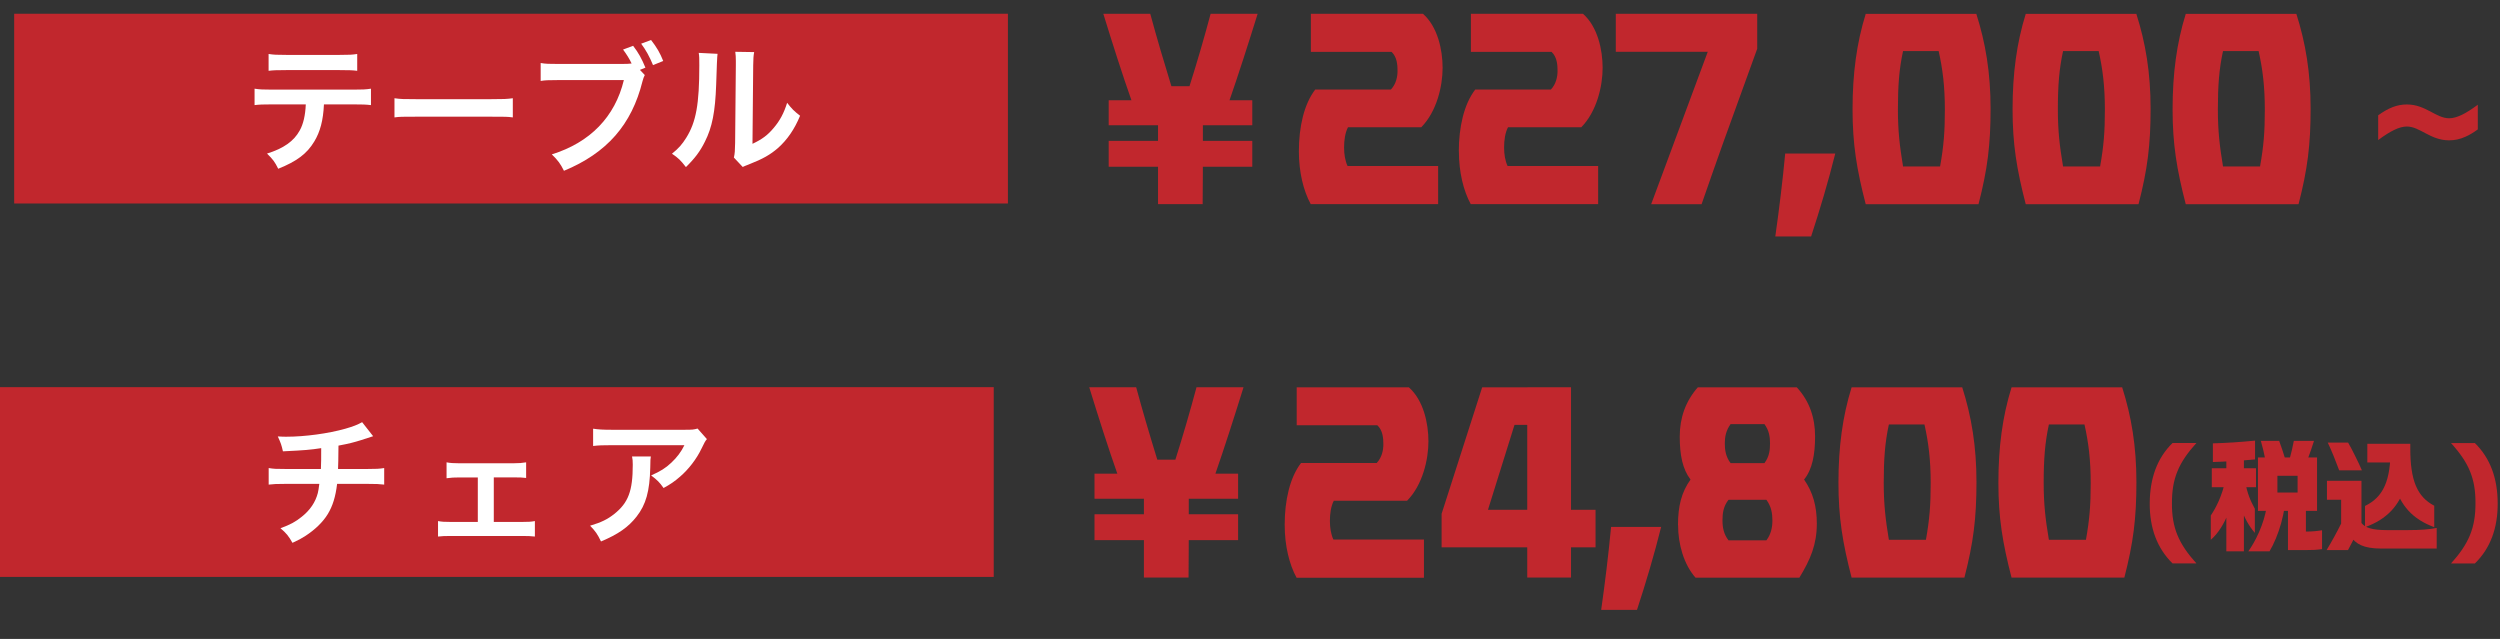 <svg xmlns="http://www.w3.org/2000/svg" id="b" width="345.59" height="88.32" viewBox="0 0 345.59 88.32"><rect x="0" y="0" width="345.59" height="88.32" fill="#333333" stroke="none"/><defs><style>.d{fill:#fff;}.e{fill:#c1272d;}</style></defs><g id="c"><rect class="e" y="53.52" width="137.37" height="26.23"></rect><path class="d" d="M51.58,60.3q-.23.06-1.6.52c-1.09.34-1.7.5-3.19.78q-.02,2.58-.06,3.23h4.05c1.3,0,1.62-.02,2.33-.13v2.29c-.71-.08-1.07-.1-2.29-.1h-4.22c-.21,1.78-.61,3.05-1.28,4.16s-1.78,2.18-3.11,3.04c-.53.34-.9.55-1.78.95-.55-.97-.86-1.34-1.66-2.02,1.37-.5,2.1-.9,2.96-1.6,1.15-.92,1.87-2,2.2-3.25.08-.32.13-.65.21-1.28h-4.71c-1.22,0-1.58.02-2.29.1v-2.29c.71.12,1.03.13,2.33.13h4.89c.04-.8.04-1.55.04-2.88-1.55.23-2.14.29-5.29.44-.19-.86-.29-1.15-.71-2.06.59.04.9.04,1.18.04,2.56,0,5.82-.44,8.17-1.11,1.11-.32,1.66-.54,2.31-.9l1.53,1.95Z"></path><path class="d" d="M68.27,72.15h3.89c.9,0,1.24-.02,1.78-.12v2.14c-.55-.06-.94-.08-1.78-.08h-9.83c-.86,0-1.24.02-1.78.08v-2.14c.53.1.88.12,1.76.12h3.74v-6.15h-2.56c-.71,0-1.11.02-1.76.11v-2.2c.52.1.97.13,1.74.13h7.5c.8,0,1.22-.04,1.76-.13v2.16c-.52-.06-.8-.08-1.74-.08h-2.73v6.15Z"></path><path class="d" d="M89.97,63.1c-.06.36-.06.38-.08,1.55-.08,3.26-.59,5.1-1.89,6.76-1.15,1.47-2.54,2.44-4.92,3.44-.5-1.03-.74-1.38-1.51-2.18,1.55-.46,2.41-.88,3.34-1.62,1.95-1.55,2.56-3.19,2.56-6.8,0-.57-.02-.75-.1-1.15h2.6ZM97.72,60.7c-.27.33-.27.34-.76,1.34-.67,1.41-1.78,2.84-2.94,3.84-.76.67-1.39,1.09-2.29,1.58-.57-.8-.86-1.09-1.72-1.74,1.28-.57,2-1.01,2.79-1.76.78-.73,1.37-1.51,1.81-2.42h-10.02c-1.34,0-1.81.02-2.6.11v-2.39c.73.11,1.32.15,2.63.15h9.96c1.15,0,1.32-.02,1.85-.17l1.28,1.45Z"></path><path class="e" d="M150.56,53.53h6.5c.86,3.19,1.88,6.65,2.92,10.01h2.5c1.07-3.37,2.06-6.79,2.92-10.01h6.5c-1.28,4.11-2.59,8.22-4.02,12.34h-13.29c-1.46-4.14-2.74-8.2-4.02-12.34ZM151.3,65.48h19.85v3.46h-19.85v-3.46ZM151.3,71.09h19.85v3.58h-19.85v-3.58ZM158.13,64.74h6.2v6.79c0,2.77,0,5.54-.03,8.31h-6.17v-15.11Z"></path><path class="e" d="M177.59,72.55c0-3.37.71-6.53,2.26-8.55h10.46c.75-.8.92-1.82.92-2.59s-.06-1.91-.83-2.62h-11.15v-5.25h15.5c2.03,1.79,2.71,4.98,2.71,7.48s-.8,6.02-2.95,8.2h-10.13c-.39.74-.54,1.76-.54,2.8,0,.95.15,1.85.48,2.56h12.52v5.28h-17.61c-1.01-1.85-1.64-4.44-1.64-7.3Z"></path><path class="e" d="M199.29,71l5.6-17.46h8.76v5.19h-6.29l2.38-1.22-4.44,14.21-.89-1.25h16.15v5.19h-21.28v-4.65ZM211.12,53.53h6.05v26.31h-6.05v-26.31Z"></path><path class="e" d="M222.72,72.84h6.91c-.95,3.81-2.09,7.66-3.34,11.47h-4.95c.54-3.81,1.01-7.66,1.37-11.47Z"></path><path class="e" d="M231.96,72.58c0-2.62.48-4.53,1.73-6.29-1.1-1.43-1.49-3.4-1.49-5.96s.8-4.86,2.5-6.79h13.68c1.79,1.94,2.53,4.26,2.53,6.79s-.39,4.56-1.52,5.96c1.22,1.76,1.76,3.67,1.76,6.11,0,2.83-.86,4.92-2.41,7.45h-14.36c-1.61-1.82-2.41-4.62-2.41-7.27ZM244.18,74.69c.63-.83.83-1.76.83-2.74s-.15-1.94-.83-2.86h-5.24c-.72.92-.83,1.88-.83,2.86s.18,1.91.83,2.74h5.24ZM243.91,64.02c.69-.92.77-1.85.77-2.74s-.12-1.76-.77-2.65h-4.68c-.66.89-.8,1.82-.8,2.68s.12,1.82.8,2.71h4.68Z"></path><path class="e" d="M254.14,66.74c0-4.98.57-9.18,1.82-13.2h15.29c1.28,4.02,1.97,8.14,1.97,13.11s-.42,8.37-1.67,13.2h-15.59c-1.25-4.83-1.82-8.31-1.82-13.11ZM266.23,74.63c.51-2.86.66-4.83.66-7.84,0-3.22-.3-5.63-.86-8.11h-4.92c-.54,2.47-.71,4.8-.71,8.04,0,2.98.24,5.04.71,7.9h5.13Z"></path><path class="e" d="M276.25,66.74c0-4.98.57-9.18,1.82-13.2h15.29c1.28,4.02,1.97,8.14,1.97,13.11s-.42,8.37-1.67,13.2h-15.59c-1.25-4.83-1.82-8.31-1.82-13.11ZM288.35,74.63c.51-2.86.66-4.83.66-7.84,0-3.22-.3-5.63-.86-8.11h-4.92c-.54,2.47-.72,4.8-.72,8.04,0,2.98.24,5.04.72,7.9h5.12Z"></path><path class="e" d="M297.17,69.56c.02-3.41,1.01-6.23,3.15-8.32h3.3c-2.46,2.72-3.39,4.91-3.38,8.32-.02,3.41.93,5.6,3.38,8.32h-3.3c-2.14-2.1-3.17-4.91-3.15-8.32Z"></path><path class="e" d="M307.63,66.38h1.39c-.05,1.38-.38,2.99-.96,4.48-.58,1.49-1.41,2.87-2.45,3.76v-3.36c.77-1.14,1.57-2.77,2.02-4.88ZM305.75,64.73h6.11v2.62h-6.11v-2.62ZM311.73,60.92v2.59c-1.02.1-1.99.16-2.96.22-.93.06-1.87.11-2.87.14v-2.58c2.03-.06,3.81-.18,5.83-.38ZM307.76,62.28h2.43v13.93h-2.43v-13.93ZM310.32,66.38c.34,1.92.79,2.85,1.38,3.95v3.33c-.83-.96-1.44-2.08-1.87-3.31-.42-1.23-.64-2.58-.7-3.97h1.2ZM313.35,70.04h2.46c-.21,1.57-.67,3.12-1.2,4.39-.29.69-.59,1.3-.88,1.78h-2.93c.99-1.38,2.16-3.75,2.54-6.16ZM312.13,63.24h2.69v7.38h-2.69v-7.38ZM315.06,60.94c.32.85.59,1.7.85,2.54h-2.77c-.16-.85-.37-1.7-.61-2.54h2.53ZM313.48,68.09h4.13v-4.85h2.69v7.38h-6.82v-2.53ZM313.48,63.24h5.47v2.53h-5.47v-2.53ZM316.28,70.04h2.48v4.72l-.48,1.28h-2v-6ZM317.09,60.94h2.79c-.26.85-.56,1.7-.88,2.54h-2.5c.24-.85.43-1.7.59-2.54ZM317.43,73.48h1.33c.86,0,1.41-.05,2.23-.18v2.61c-.82.11-1.36.13-2.23.13h-1.33v-2.56Z"></path><path class="e" d="M323.65,72.35h2.79c-.35.74-.72,1.47-1.09,2.22-.26.48-.51.98-.77,1.47h-2.96c.74-1.23,1.42-2.46,2.03-3.7ZM321.67,66.46h3.36v2.62h-3.36v-2.62ZM324.59,61.18c.3.53.66,1.18.98,1.86.34.67.67,1.36.93,1.98h-3.14c-.45-1.23-1.07-2.77-1.58-3.84h2.82ZM323.62,66.46h2.82v5.84c.51.64,1.44.98,3.51.98h2.9c1.87,0,2.93-.1,3.99-.3v2.85h-7.68c-2.48,0-3.57-.67-4.23-1.74h-1.3v-7.62ZM330.47,61.99h2.72c0,3.86-.83,6.68-2.59,8.58-.96,1.02-2.18,1.78-3.67,2.3v-2.93c2.58-1.25,3.54-3.54,3.54-7.96ZM327.25,61.35h4.85v2.58h-4.85v-2.58ZM330.37,61.35h2.82v.64c0,4.42.94,6.68,3.31,7.92v2.96c-1.46-.53-2.66-1.28-3.59-2.3-1.71-1.9-2.54-4.72-2.54-8.58v-.64Z"></path><path class="e" d="M338.82,77.89c2.45-2.72,3.39-4.91,3.38-8.32.02-3.41-.91-5.6-3.38-8.32h3.3c2.14,2.1,3.14,4.91,3.15,8.32.02,3.41-1.01,6.23-3.15,8.32h-3.3Z"></path><rect class="e" x="1.96" y="1.9" width="137.37" height="26.23"></rect><path class="d" d="M44.78,14.44c-.1,2.2-.52,3.78-1.34,5.13-1.01,1.68-2.41,2.73-4.98,3.76-.48-.97-.73-1.3-1.55-2.1,2.29-.71,3.72-1.72,4.52-3.19.5-.88.78-2.12.84-3.61h-4.66c-1.3,0-1.74.02-2.42.1v-2.27c.73.11,1.15.13,2.46.13h11.17c1.3,0,1.74-.02,2.46-.13v2.27c-.69-.08-1.13-.1-2.42-.1h-4.08ZM37.13,7.46c.71.11,1.09.13,2.46.13h7.33c1.37,0,1.76-.02,2.46-.13v2.33c-.63-.08-1.09-.1-2.42-.1h-7.41c-1.34,0-1.79.02-2.42.1v-2.33Z"></path><path class="d" d="M54.54,13.58c.84.12,1.2.13,3.09.13h10.17c1.89,0,2.25-.02,3.09-.13v2.65c-.76-.1-.97-.1-3.11-.1h-10.14c-2.14,0-2.35,0-3.11.1v-2.65Z"></path><path class="d" d="M89.14,10.36c-.15.29-.21.46-.32.86-1.49,6.01-4.92,9.93-10.86,12.39-.5-.99-.82-1.43-1.68-2.27,5.29-1.64,8.74-5.19,9.96-10.27h-9.09c-1.41,0-1.78.02-2.41.12v-2.48c.69.12,1.15.13,2.44.13h8.76c.69,0,1.01-.02,1.37-.06-.32-.69-.69-1.26-1.18-1.93l1.39-.52c.74.97,1.18,1.76,1.7,3.02l-.76.31.67.71ZM90.27,9c-.46-1.13-.99-2.1-1.64-2.96l1.37-.51c.78,1.01,1.24,1.78,1.68,2.9l-1.41.57Z"></path><path class="d" d="M99.19,7.44q-.08.54-.19,4.28c-.13,3.72-.55,5.88-1.55,7.85-.65,1.32-1.37,2.29-2.63,3.53-.74-.95-1.03-1.24-1.93-1.85.94-.76,1.39-1.28,1.97-2.2,1.37-2.19,1.81-4.66,1.81-10,0-1.05,0-1.22-.08-1.74l2.6.13ZM104.25,7.21c-.1.55-.11.88-.13,1.81l-.1,10.86c1.34-.63,2.1-1.2,2.92-2.18.88-1.03,1.43-2.08,1.87-3.49.67.86.92,1.11,1.79,1.79-.78,1.89-1.78,3.32-3.04,4.45-1.09.94-2.08,1.51-4.07,2.29-.42.15-.57.23-.82.34l-1.22-1.3c.13-.55.15-.97.17-2.02l.1-10.77v-.57c0-.48-.02-.9-.08-1.26l2.6.04Z"></path><path class="e" d="M152.51,1.91h6.5c.86,3.19,1.88,6.64,2.92,10.01h2.5c1.07-3.37,2.06-6.79,2.92-10.01h6.5c-1.28,4.11-2.59,8.22-4.02,12.34h-13.29c-1.46-4.14-2.74-8.2-4.02-12.34ZM153.26,13.86h19.85v3.46h-19.85v-3.46ZM153.26,19.47h19.85v3.58h-19.85v-3.58ZM160.08,13.12h6.2v6.79c0,2.77,0,5.54-.03,8.31h-6.17v-15.11Z"></path><path class="e" d="M179.55,20.93c0-3.37.71-6.53,2.26-8.55h10.46c.75-.8.92-1.82.92-2.59s-.06-1.91-.83-2.62h-11.15V1.91h15.5c2.03,1.79,2.71,4.98,2.71,7.48s-.8,6.02-2.95,8.2h-10.13c-.39.75-.54,1.76-.54,2.8,0,.95.15,1.85.48,2.56h12.52v5.27h-17.61c-1.01-1.85-1.64-4.44-1.64-7.3Z"></path><path class="e" d="M201.66,20.93c0-3.37.72-6.53,2.27-8.55h10.46c.74-.8.92-1.82.92-2.59s-.06-1.91-.83-2.62h-11.15V1.91h15.5c2.03,1.79,2.71,4.98,2.71,7.48s-.8,6.02-2.95,8.2h-10.13c-.39.75-.54,1.76-.54,2.8,0,.95.15,1.85.48,2.56h12.52v5.27h-17.61c-1.01-1.85-1.64-4.44-1.64-7.3Z"></path><path class="e" d="M236.89,4.95l.09,2.21h-13.62V1.91h19.55v4.83l-4.8,13.26c-.98,2.74-1.94,5.51-2.89,8.23h-6.97l8.64-23.27Z"></path><path class="e" d="M246.79,21.22h6.91c-.95,3.81-2.09,7.66-3.34,11.47h-4.95c.54-3.81,1.01-7.66,1.37-11.47Z"></path><path class="e" d="M256.09,15.12c0-4.98.57-9.18,1.82-13.2h15.29c1.28,4.02,1.97,8.13,1.97,13.11s-.42,8.37-1.67,13.2h-15.59c-1.25-4.83-1.82-8.31-1.82-13.11ZM268.19,23.01c.51-2.86.66-4.83.66-7.84,0-3.22-.3-5.63-.86-8.11h-4.92c-.54,2.47-.71,4.8-.71,8.05,0,2.98.24,5.04.71,7.9h5.13Z"></path><path class="e" d="M278.21,15.12c0-4.98.57-9.18,1.82-13.2h15.29c1.28,4.02,1.97,8.13,1.97,13.11s-.42,8.37-1.67,13.2h-15.59c-1.25-4.83-1.82-8.31-1.82-13.11ZM290.31,23.01c.51-2.86.66-4.83.66-7.84,0-3.22-.3-5.63-.86-8.11h-4.92c-.54,2.47-.72,4.8-.72,8.05,0,2.98.24,5.04.72,7.9h5.12Z"></path><path class="e" d="M300.33,15.12c0-4.98.57-9.18,1.82-13.2h15.29c1.28,4.02,1.97,8.13,1.97,13.11s-.42,8.37-1.67,13.2h-15.59c-1.25-4.83-1.82-8.31-1.82-13.11ZM312.42,23.01c.51-2.86.66-4.83.66-7.84,0-3.22-.3-5.63-.86-8.11h-4.92c-.54,2.47-.71,4.8-.71,8.05,0,2.98.24,5.04.71,7.9h5.13Z"></path><path class="e" d="M328.75,15.94c1.41-1.02,2.61-1.5,3.97-1.5,2.59,0,4.03,1.91,5.83,1.91,1.04,0,2.27-.61,3.97-1.87v3.41c-.59.43-1.15.77-1.7,1.01-.75.34-1.49.5-2.27.5-2.59,0-4.03-1.91-5.83-1.91-1.04,0-2.27.61-3.97,1.87v-3.41Z"></path></g></svg>